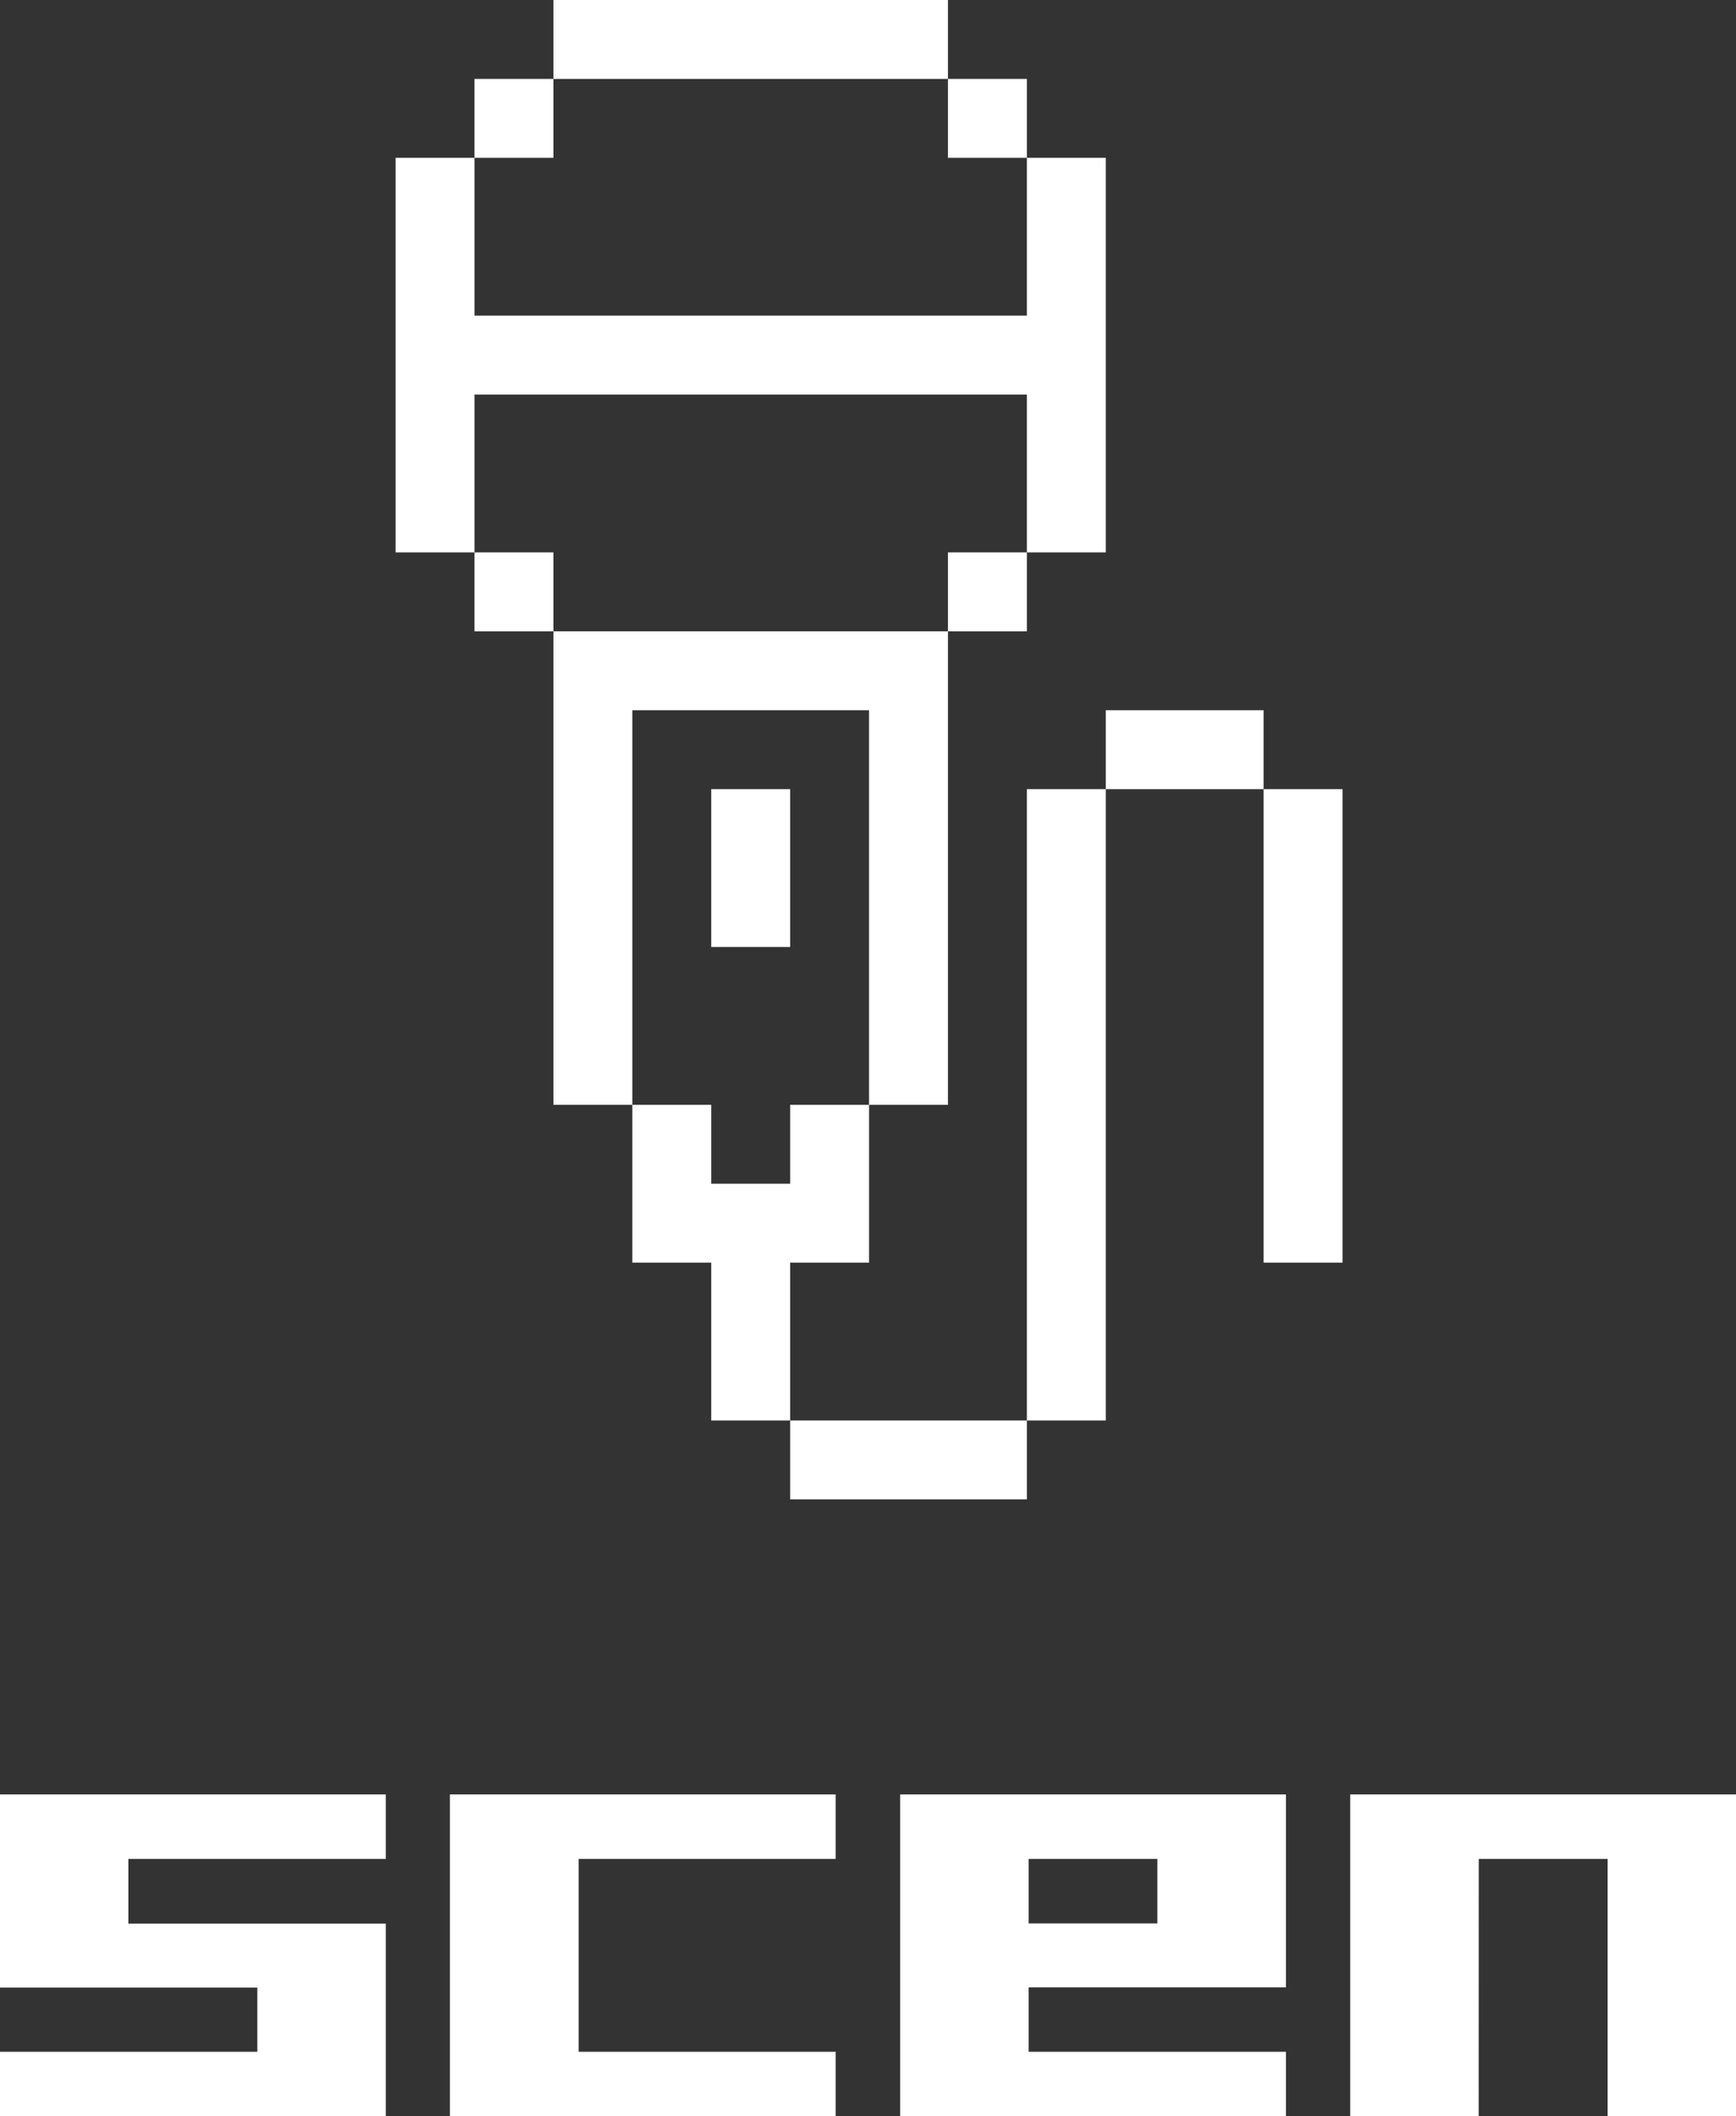 <?xml version="1.0" encoding="UTF-8"?> <svg xmlns="http://www.w3.org/2000/svg" viewBox="0 0 198 241.32"><rect x="0" y="0" width="198" height="241.32" fill="#333333" stroke="none"/><defs><style>.cls-1{fill:#fff;}</style></defs><title>Scenpixel</title><g id="Layer_2" data-name="Layer 2"><g id="Grafik"><rect class="cls-1" x="54.12" y="63" width="9" height="9"></rect><polygon class="cls-1" points="54.12 45 63.12 45 72.12 45 81.12 45 90.12 45 99.12 45 108.12 45 117.12 45 117.12 54 117.12 63 126.12 63 126.12 54 126.12 45 126.12 36 126.12 27 126.12 18 117.12 18 117.12 27 117.12 36 108.12 36 99.12 36 90.12 36 81.12 36 72.12 36 63.12 36 54.12 36 54.12 27 54.12 18 45.12 18 45.12 27 45.12 36 45.12 45 45.12 54 45.12 63 54.12 63 54.12 54 54.12 45"></polygon><rect class="cls-1" x="54.12" y="9" width="9" height="9"></rect><polygon class="cls-1" points="81.12 9 90.12 9 99.12 9 108.12 9 108.12 0 99.12 0 90.12 0 81.12 0 72.12 0 63.12 0 63.12 9 72.12 9 81.12 9"></polygon><polygon class="cls-1" points="90.12 99 90.12 90 81.12 90 81.12 99 81.12 108 90.12 108 90.12 99"></polygon><polygon class="cls-1" points="72.12 108 72.12 99 72.12 90 72.12 81 81.12 81 90.12 81 99.12 81 99.12 90 99.12 99 99.12 108 99.12 117 99.12 126 108.12 126 108.12 117 108.12 108 108.12 99 108.12 90 108.12 81 108.12 72 99.12 72 90.12 72 81.12 72 72.12 72 63.12 72 63.12 81 63.12 90 63.12 99 63.12 108 63.12 117 63.12 126 72.12 126 72.12 117 72.12 108"></polygon><polygon class="cls-1" points="90.12 144 99.12 144 99.12 135 99.12 126 90.12 126 90.12 135 81.12 135 81.12 126 72.12 126 72.12 135 72.12 144 81.12 144 81.12 153 81.12 162 90.12 162 90.12 153 90.12 144"></polygon><polygon class="cls-1" points="99.12 162 90.12 162 90.12 171 99.12 171 108.12 171 117.12 171 117.12 162 108.12 162 99.12 162"></polygon><polygon class="cls-1" points="117.12 99 117.12 108 117.12 117 117.12 126 117.12 135 117.12 144 117.12 153 117.12 162 126.12 162 126.12 153 126.12 144 126.12 135 126.12 126 126.12 117 126.12 108 126.12 99 126.12 90 117.12 90 117.12 99"></polygon><polygon class="cls-1" points="135.12 81 126.12 81 126.12 90 135.12 90 144.12 90 144.12 81 135.12 81"></polygon><polygon class="cls-1" points="144.12 90 144.12 99 144.12 108 144.12 117 144.12 126 144.12 135 144.12 144 153.12 144 153.12 135 153.12 126 153.12 117 153.12 108 153.12 99 153.12 90 144.12 90"></polygon><rect class="cls-1" x="108.12" y="63" width="9" height="9"></rect><rect class="cls-1" x="108.12" y="9" width="9" height="9"></rect><path class="cls-1" d="M0,204.65H44V212H14.64v7.38H44v22H0V234H29.35v-7.32H0Z"></path><path class="cls-1" d="M66,234H95.31v7.32h-44V204.65h44V212H66Z"></path><path class="cls-1" d="M117.32,234h29.35v7.32h-44V204.65h44v22H117.32Zm0-14.64H132V212H117.32Z"></path><path class="cls-1" d="M168.65,241.32H154V204.65h44v36.67H183.36V212h-14.7Z"></path></g></g></svg> 